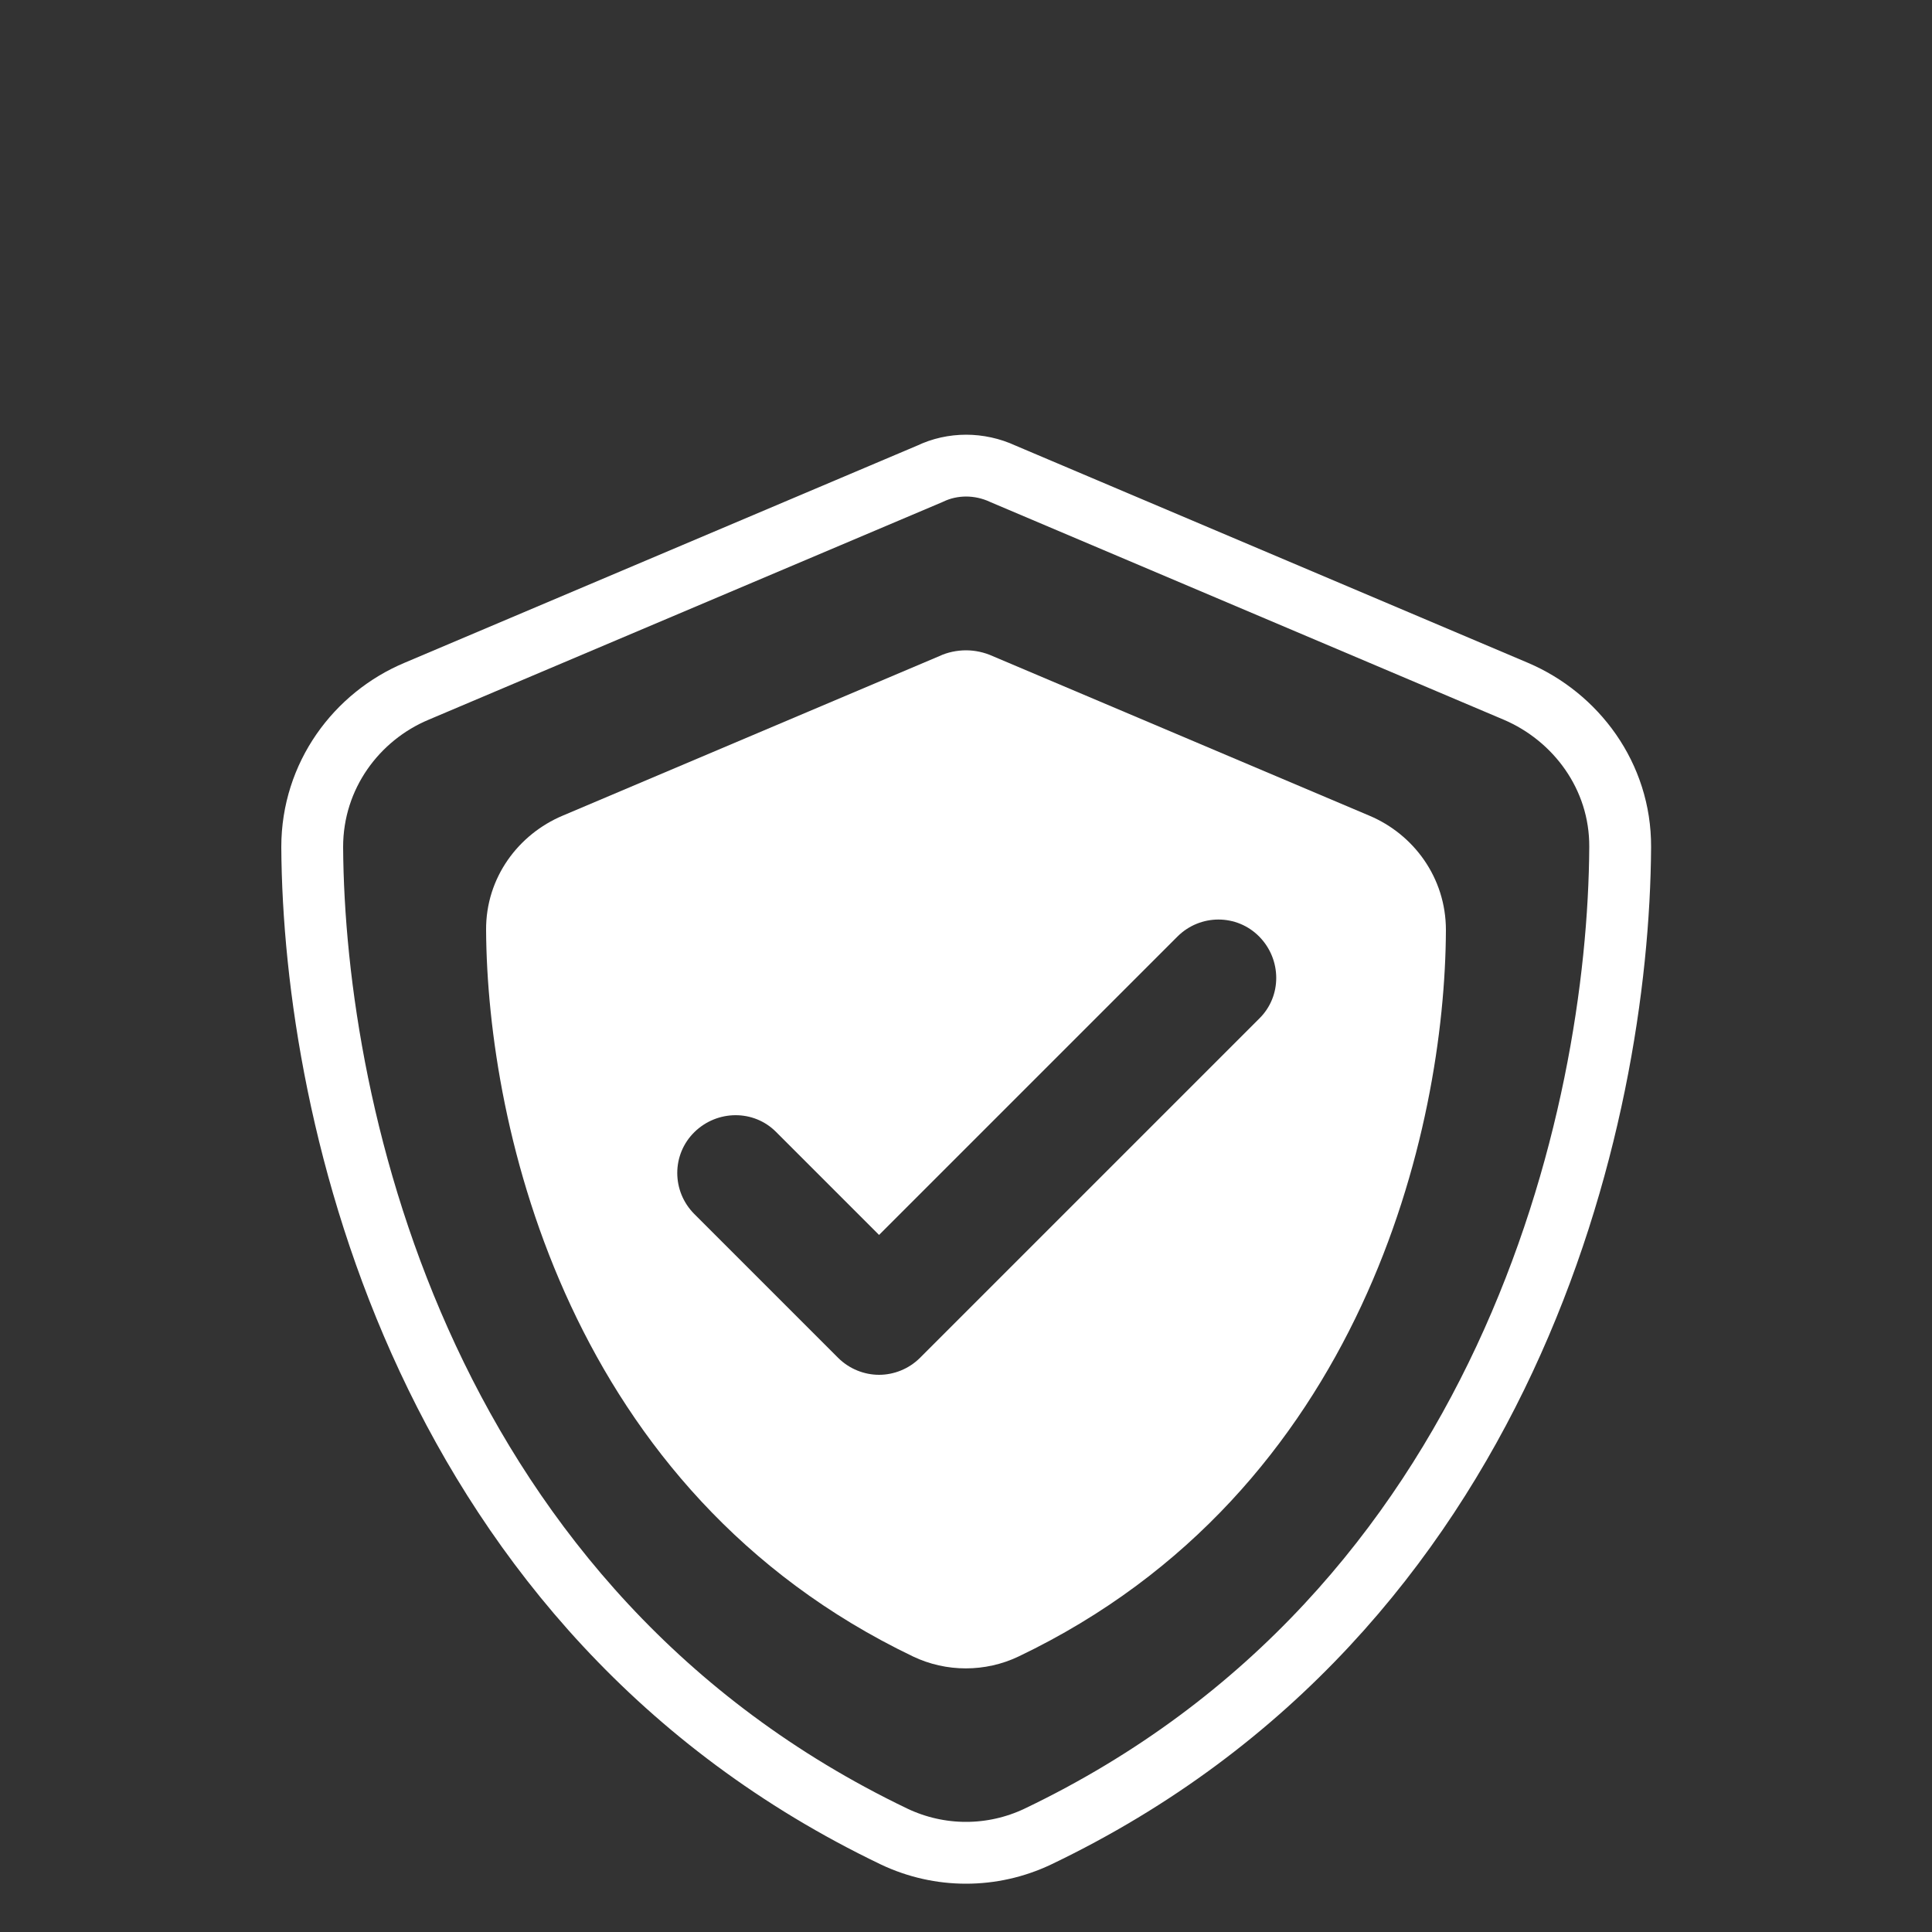 <?xml version="1.0" encoding="UTF-8"?>
<svg xmlns="http://www.w3.org/2000/svg" id="Calque_1" data-name="Calque 1" viewBox="0 0 50 50">
  <rect x="0" y="0" width="50" height="50" fill="#333333" stroke="none"/>
  <defs>
    <style>
      .cls-1 {
        fill: #fff;
      }

      .cls-2 {
        fill: none;
        stroke: #fff;
        stroke-linecap: round;
        stroke-linejoin: round;
        stroke-width: 1.6px;
      }
    </style>
  </defs>
  <path class="cls-2" d="m25,12.05c.32,0,.65.07.95.21l13.28,5.63c1.55.66,2.71,2.19,2.7,4.03-.04,7-2.91,19.79-15.07,25.61-1.18.56-2.54.56-3.72,0-12.14-5.82-15.02-18.62-15.06-25.61,0-1.85,1.15-3.38,2.7-4.03l13.29-5.63c.29-.14.61-.21.94-.21Z"></path>
  <path class="cls-1" d="m35.44,21.11l-9.75-4.13c-.22-.1-.46-.15-.69-.15s-.48.05-.69.15l-9.75,4.13c-1.14.48-1.99,1.6-1.98,2.96.03,5.14,2.14,14.53,11.05,18.8.86.41,1.87.41,2.73,0,8.93-4.27,11.04-13.67,11.06-18.8,0-1.36-.84-2.48-1.98-2.96Zm-2.85,5.25l-8.78,8.78c-.29.29-.68.44-1.06.44s-.77-.15-1.06-.44l-3.72-3.72c-.59-.59-.59-1.54,0-2.12s1.54-.59,2.12,0l2.66,2.66,7.72-7.72c.59-.59,1.54-.59,2.12,0s.59,1.54,0,2.12Z"></path>
</svg>
